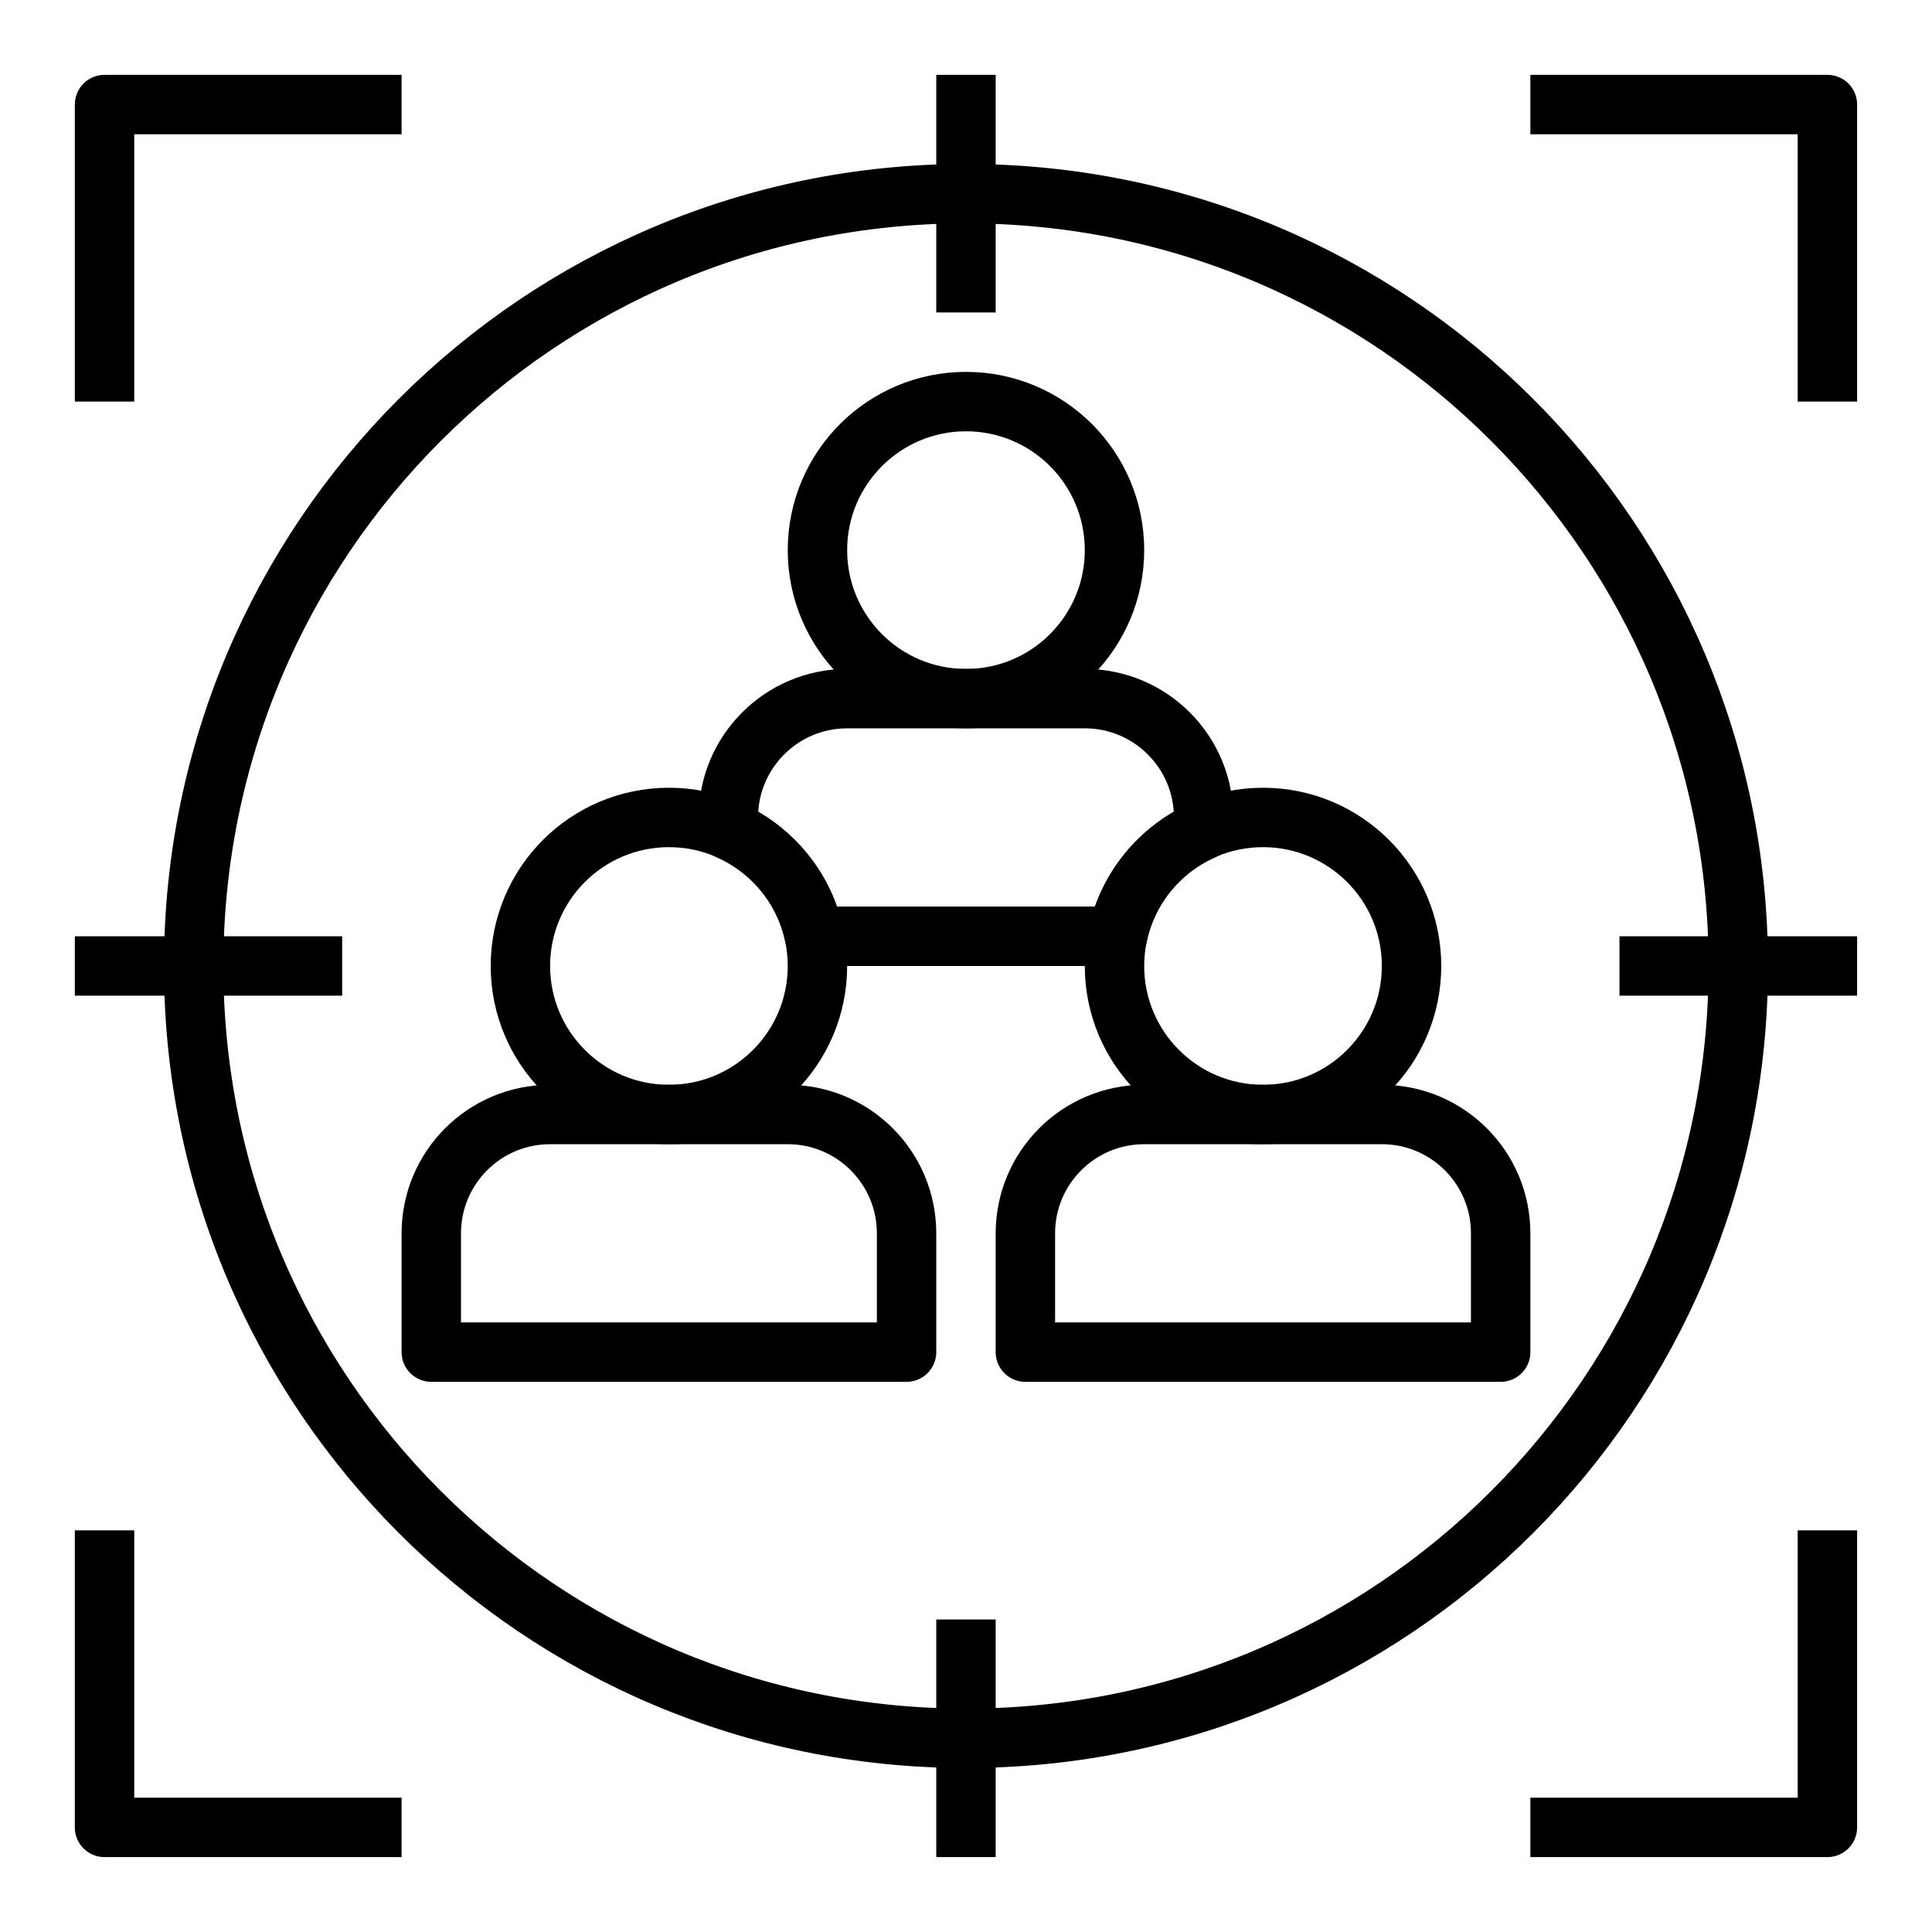 <?xml version="1.0" encoding="UTF-8"?>
<!-- Uploaded to: ICON Repo, www.svgrepo.com, Generator: ICON Repo Mixer Tools -->
<svg width="800px" height="800px" version="1.1" viewBox="144 144 512 512" xmlns="http://www.w3.org/2000/svg">
 <g fill="none" stroke="#000000" stroke-linejoin="round" stroke-miterlimit="10" stroke-width="2">
  <path transform="matrix(7.872 0 0 7.872 148.09 148.09)" d="m37 18c0 2.761-2.238 5-5 5s-5-2.238-5-5c0-2.761 2.239-5 5-5s5 2.238 5 5"/>
  <path transform="matrix(7.872 0 0 7.872 148.09 148.09)" d="m26.899 31h10.202c0.327-1.61 1.43-2.935 2.899-3.578l4.96e-4 -0.422c0-2.209-1.791-4-4-4h-8c-2.209 0-4 1.791-4 4v0.422c1.469 0.644 2.572 1.968 2.899 3.578z"/>
  <path transform="matrix(7.872 0 0 7.872 148.09 148.09)" d="m30 45h-16v-4c0-2.209 1.791-4 4-4h8c2.209 0 4 1.791 4 4z"/>
  <path transform="matrix(7.872 0 0 7.872 148.09 148.09)" d="m27 32c0 2.761-2.239 5-5 5s-5-2.239-5-5 2.239-5 5-5c2.761-4.97e-4 5 2.239 5 5zm15-5c-2.761 0-5 2.239-5 5s2.239 5 5 5 5-2.239 5-5c0-2.76-2.239-5-5-5z"/>
  <path transform="matrix(7.872 0 0 7.872 148.09 148.09)" d="m50 45h-16v-4c0-2.209 1.791-4 4-4h8c2.209 0 4 1.791 4 4z"/>
  <path transform="matrix(7.872 0 0 7.872 148.09 148.09)" d="m58 32c0 14.359-11.641 26-26 26-14.36 0-26-11.641-26-26 0-14.36 11.641-26 26-26 14.359 0 26 11.641 26 26"/>
  <path transform="matrix(7.872 0 0 7.872 148.09 148.09)" d="m54 32h8"/>
  <path transform="matrix(7.872 0 0 7.872 148.09 148.09)" d="m32 10v-8"/>
  <path transform="matrix(7.872 0 0 7.872 148.09 148.09)" d="m32 54v8"/>
  <path transform="matrix(7.872 0 0 7.872 148.09 148.09)" d="m2 32h9"/>
  <path transform="matrix(7.872 0 0 7.872 148.09 148.09)" d="m51 3h10v10"/>
  <path transform="matrix(7.872 0 0 7.872 148.09 148.09)" d="m61 51v10h-10"/>
  <path transform="matrix(7.872 0 0 7.872 148.09 148.09)" d="m13 61h-10v-10"/>
  <path transform="matrix(7.872 0 0 7.872 148.09 148.09)" d="m3 13v-10h10"/>
 </g>
</svg>